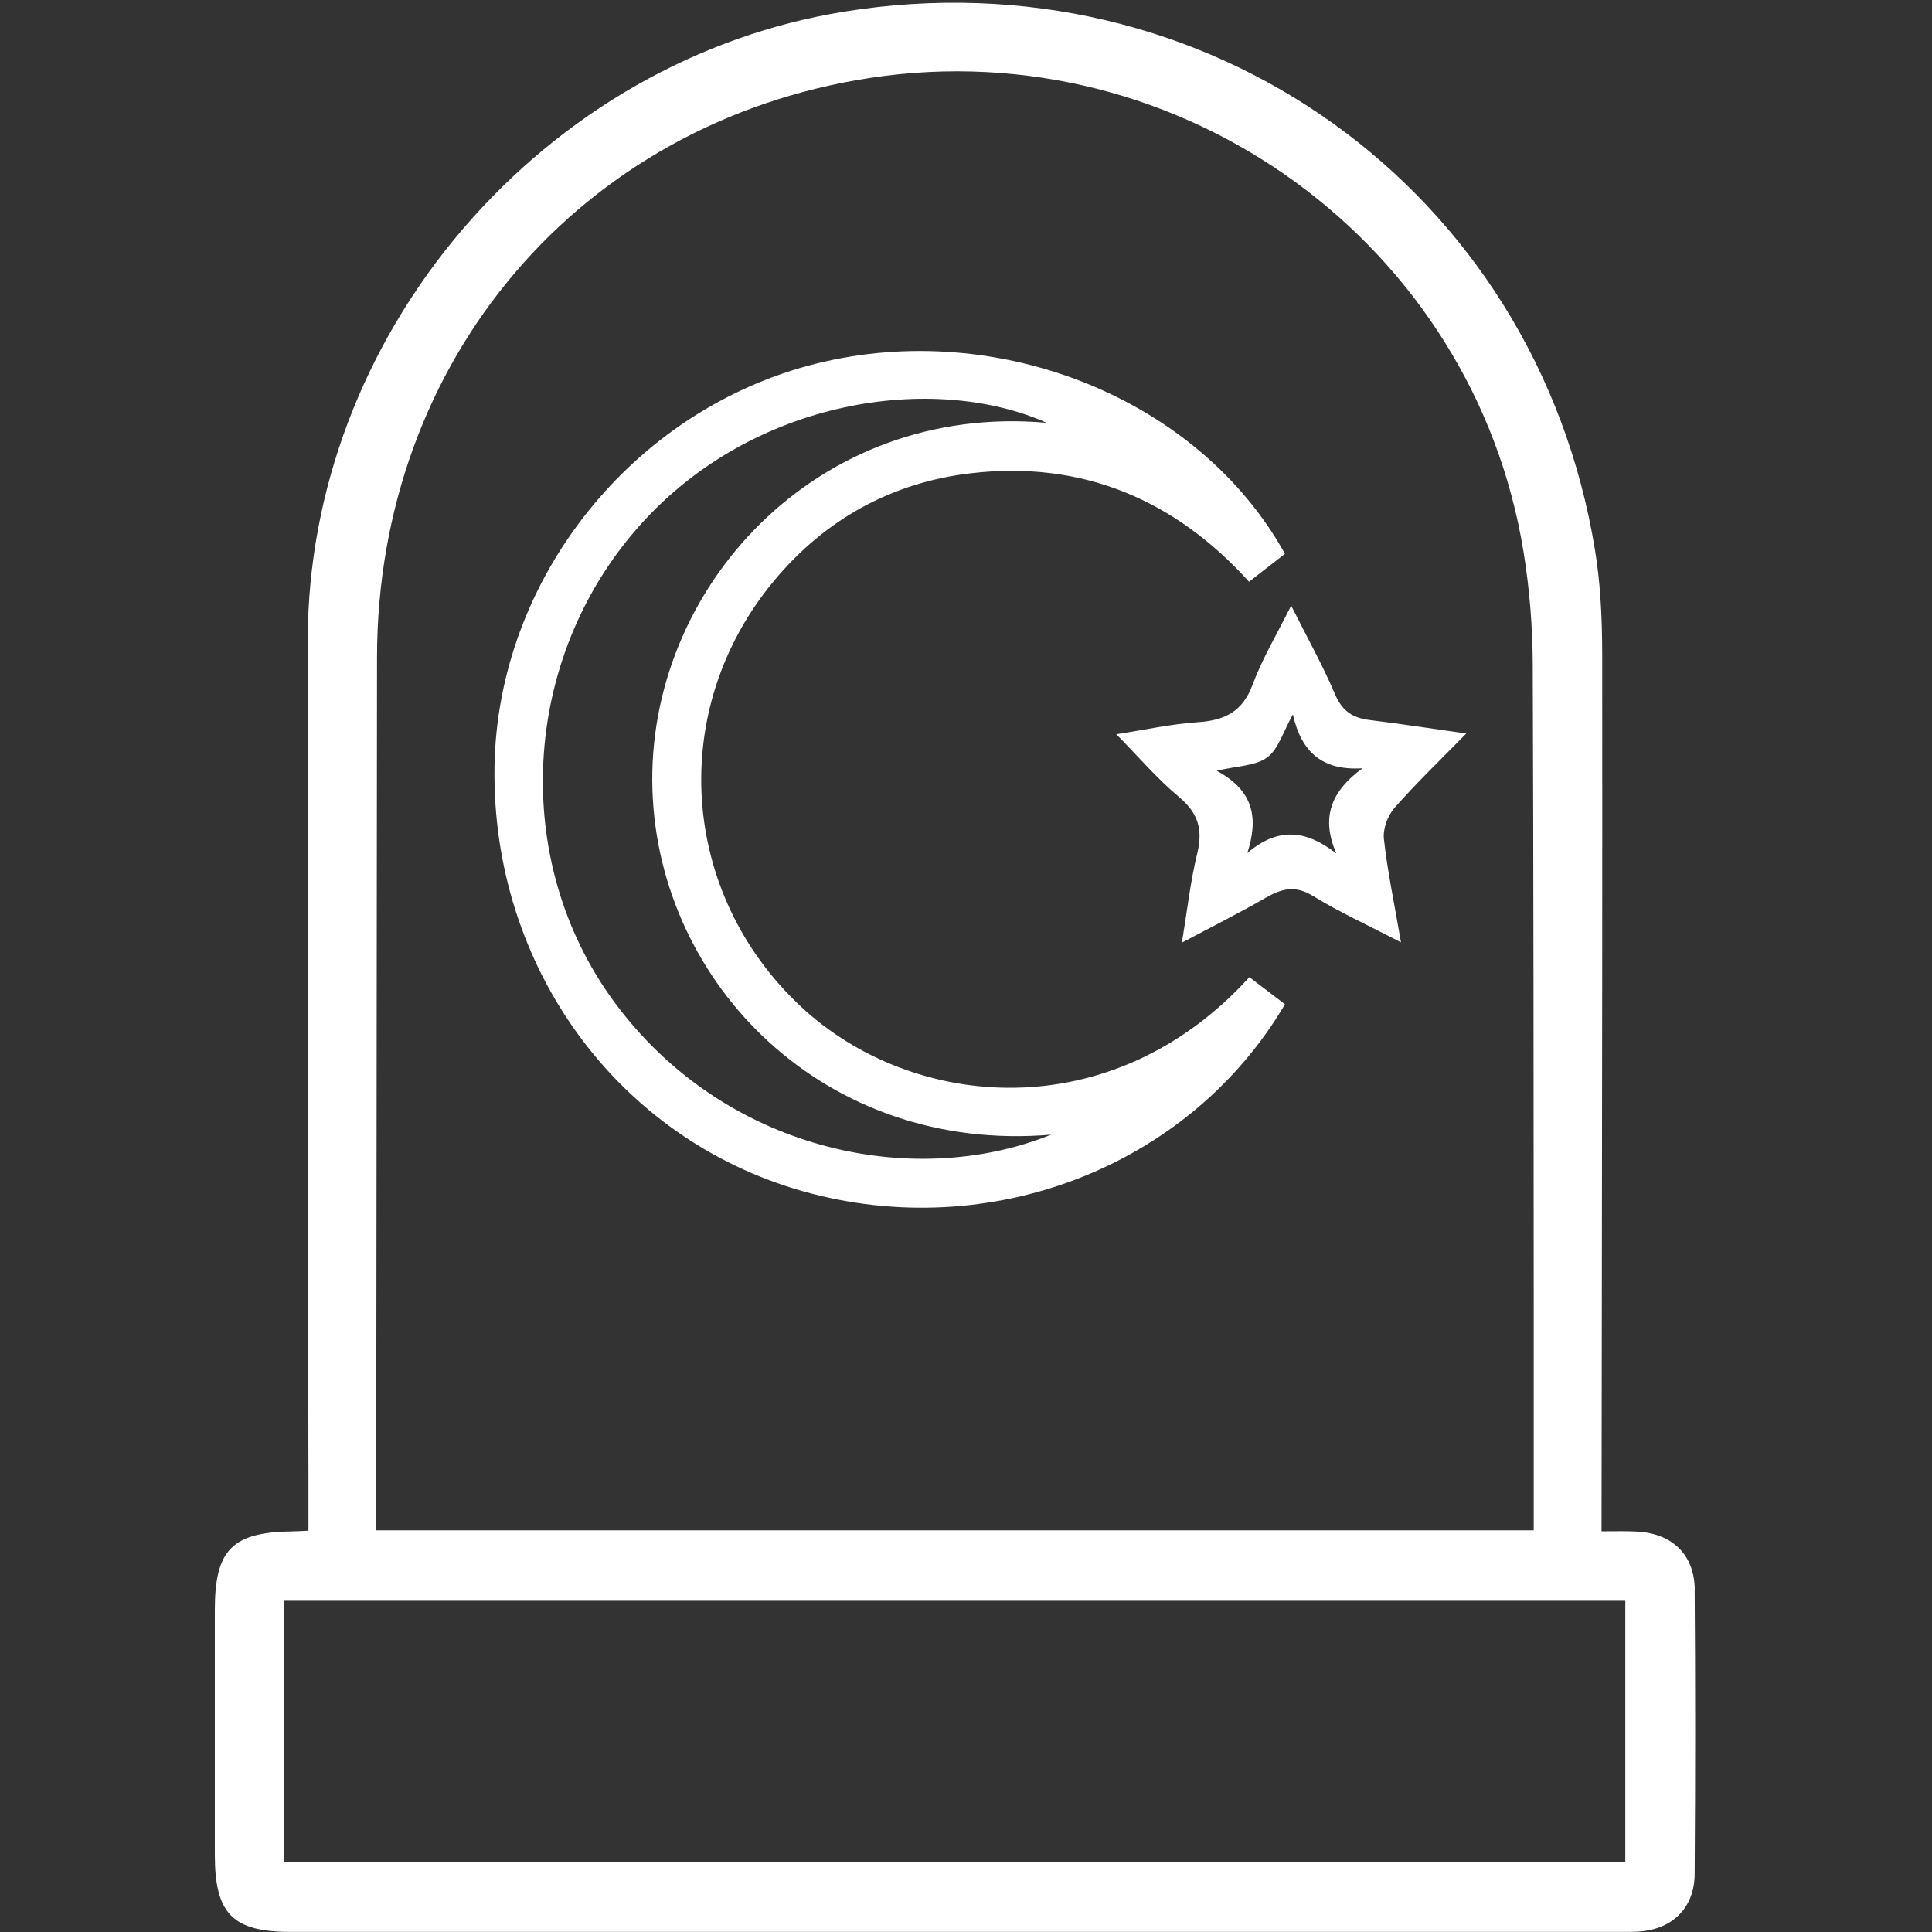<?xml version="1.0" encoding="UTF-8"?>
<svg id="Layer_1" data-name="Layer 1" xmlns="http://www.w3.org/2000/svg" viewBox="0 0 200 200">
  <rect x="0" y="0" width="200" height="200" fill="#333333" stroke="none"/>
  <defs>
    <style>
      .cls-1 {
        fill: #fff;
      }
    </style>
  </defs>
  <path class="cls-1" d="M175.44,164.57c-.03-3.57-2.26-5.82-5.97-6.02-1-.05-1.96-.04-3.08-.03-.2,0-.4,0-.6,0l.03-23.94c.03-22.25,.06-44.49,.04-66.74,0-4.35-.24-7.82-.75-10.92C159.02,19.6,124.87-4.88,87.35,1.21c-15.11,2.45-29.11,10.44-39.43,22.49-10.32,12.06-16.02,27.12-16.06,42.41-.04,19.89,0,40.12,.03,59.67,.02,8.9,.03,17.79,.04,26.69v4.81s0,1.18,0,1.18h-.01c-.6,.03-1.11,.06-1.63,.07-6.24,.07-8.05,1.89-8.05,8.11,0,8.46,0,16.91,0,25.37,0,6.12,1.84,7.98,7.87,7.98H166.68s.81,0,.81,0c.28,0,.56,0,.83,0,.37,0,.73,0,1.1-.02,3.68-.16,5.99-2.45,6.01-5.97,.07-10.17,.07-20.07,0-29.43Zm-136.5-6.15l.03-28.42c.02-20.65,.04-41.3,.06-61.95,.02-30.77,21.05-55.45,51.14-60,32.12-4.85,62.42,17.19,67.56,49.16,.61,3.79,.93,7.71,.94,11.63,.08,21.92,.09,44.2,.1,65.75v23.83s-119.83,0-119.83,0Zm129.31,7.29v27.04H29.37v-27.04H168.25Z"/>
  <path class="cls-1" d="M129.33,101.15c1.32,1.01,2.52,1.92,3.69,2.81-9.93,16.86-30.57,24.81-49.89,19.36-19.25-5.43-32.25-23.32-31.94-43.94,.29-19.47,14.35-37.05,33.39-41.76,18.85-4.66,39.55,3.68,48.44,19.71-1.15,.89-2.33,1.81-3.72,2.89-7.75-8.57-17.37-12.58-28.86-11.22-8.18,.97-15.04,4.78-20.32,11.13-11.07,13.31-9.76,32.35,2.79,44.07,11.48,10.73,32.11,12.69,46.42-3.04Zm-20.53,16.31c-23.41,1.99-40.62-15.6-41.26-35.67-.67-20.84,16.97-40.16,40.82-38.02-11.64-5.17-30.35-2.59-42.13,10.62-12.31,13.8-13.41,34.69-2.65,49.32,11.28,15.34,30.8,19.56,45.23,13.75Z"/>
  <path class="cls-1" d="M151.78,75.94c-2.74,2.8-5.19,5.15-7.42,7.69-.7,.8-1.21,2.17-1.1,3.2,.37,3.37,1.08,6.7,1.77,10.72-3.39-1.76-6.36-3.11-9.11-4.8-1.84-1.13-3.23-.77-4.9,.19-2.69,1.56-5.49,2.95-8.67,4.64,.56-3.39,.88-6.34,1.58-9.19,.61-2.47,.13-4.2-1.86-5.87-2.24-1.87-4.16-4.12-6.51-6.51,3.04-.47,5.73-1.07,8.45-1.25,2.77-.18,4.63-1.09,5.66-3.89,.99-2.67,2.48-5.15,3.99-8.18,1.67,3.34,3.28,6.2,4.55,9.2,.74,1.73,1.84,2.44,3.59,2.65,3.19,.39,6.37,.88,9.98,1.39Zm-22.64,12.35c3.11-2.64,6.01-2.44,9.2,.07-1.66-3.8-.48-6.5,2.71-8.83-4.09,.27-6.33-1.61-7.21-5.57-1.01,1.78-1.48,3.57-2.65,4.44-1.19,.89-3.05,.87-5.24,1.39,3.85,2.06,4.33,4.9,3.18,8.5Z"/>
</svg>